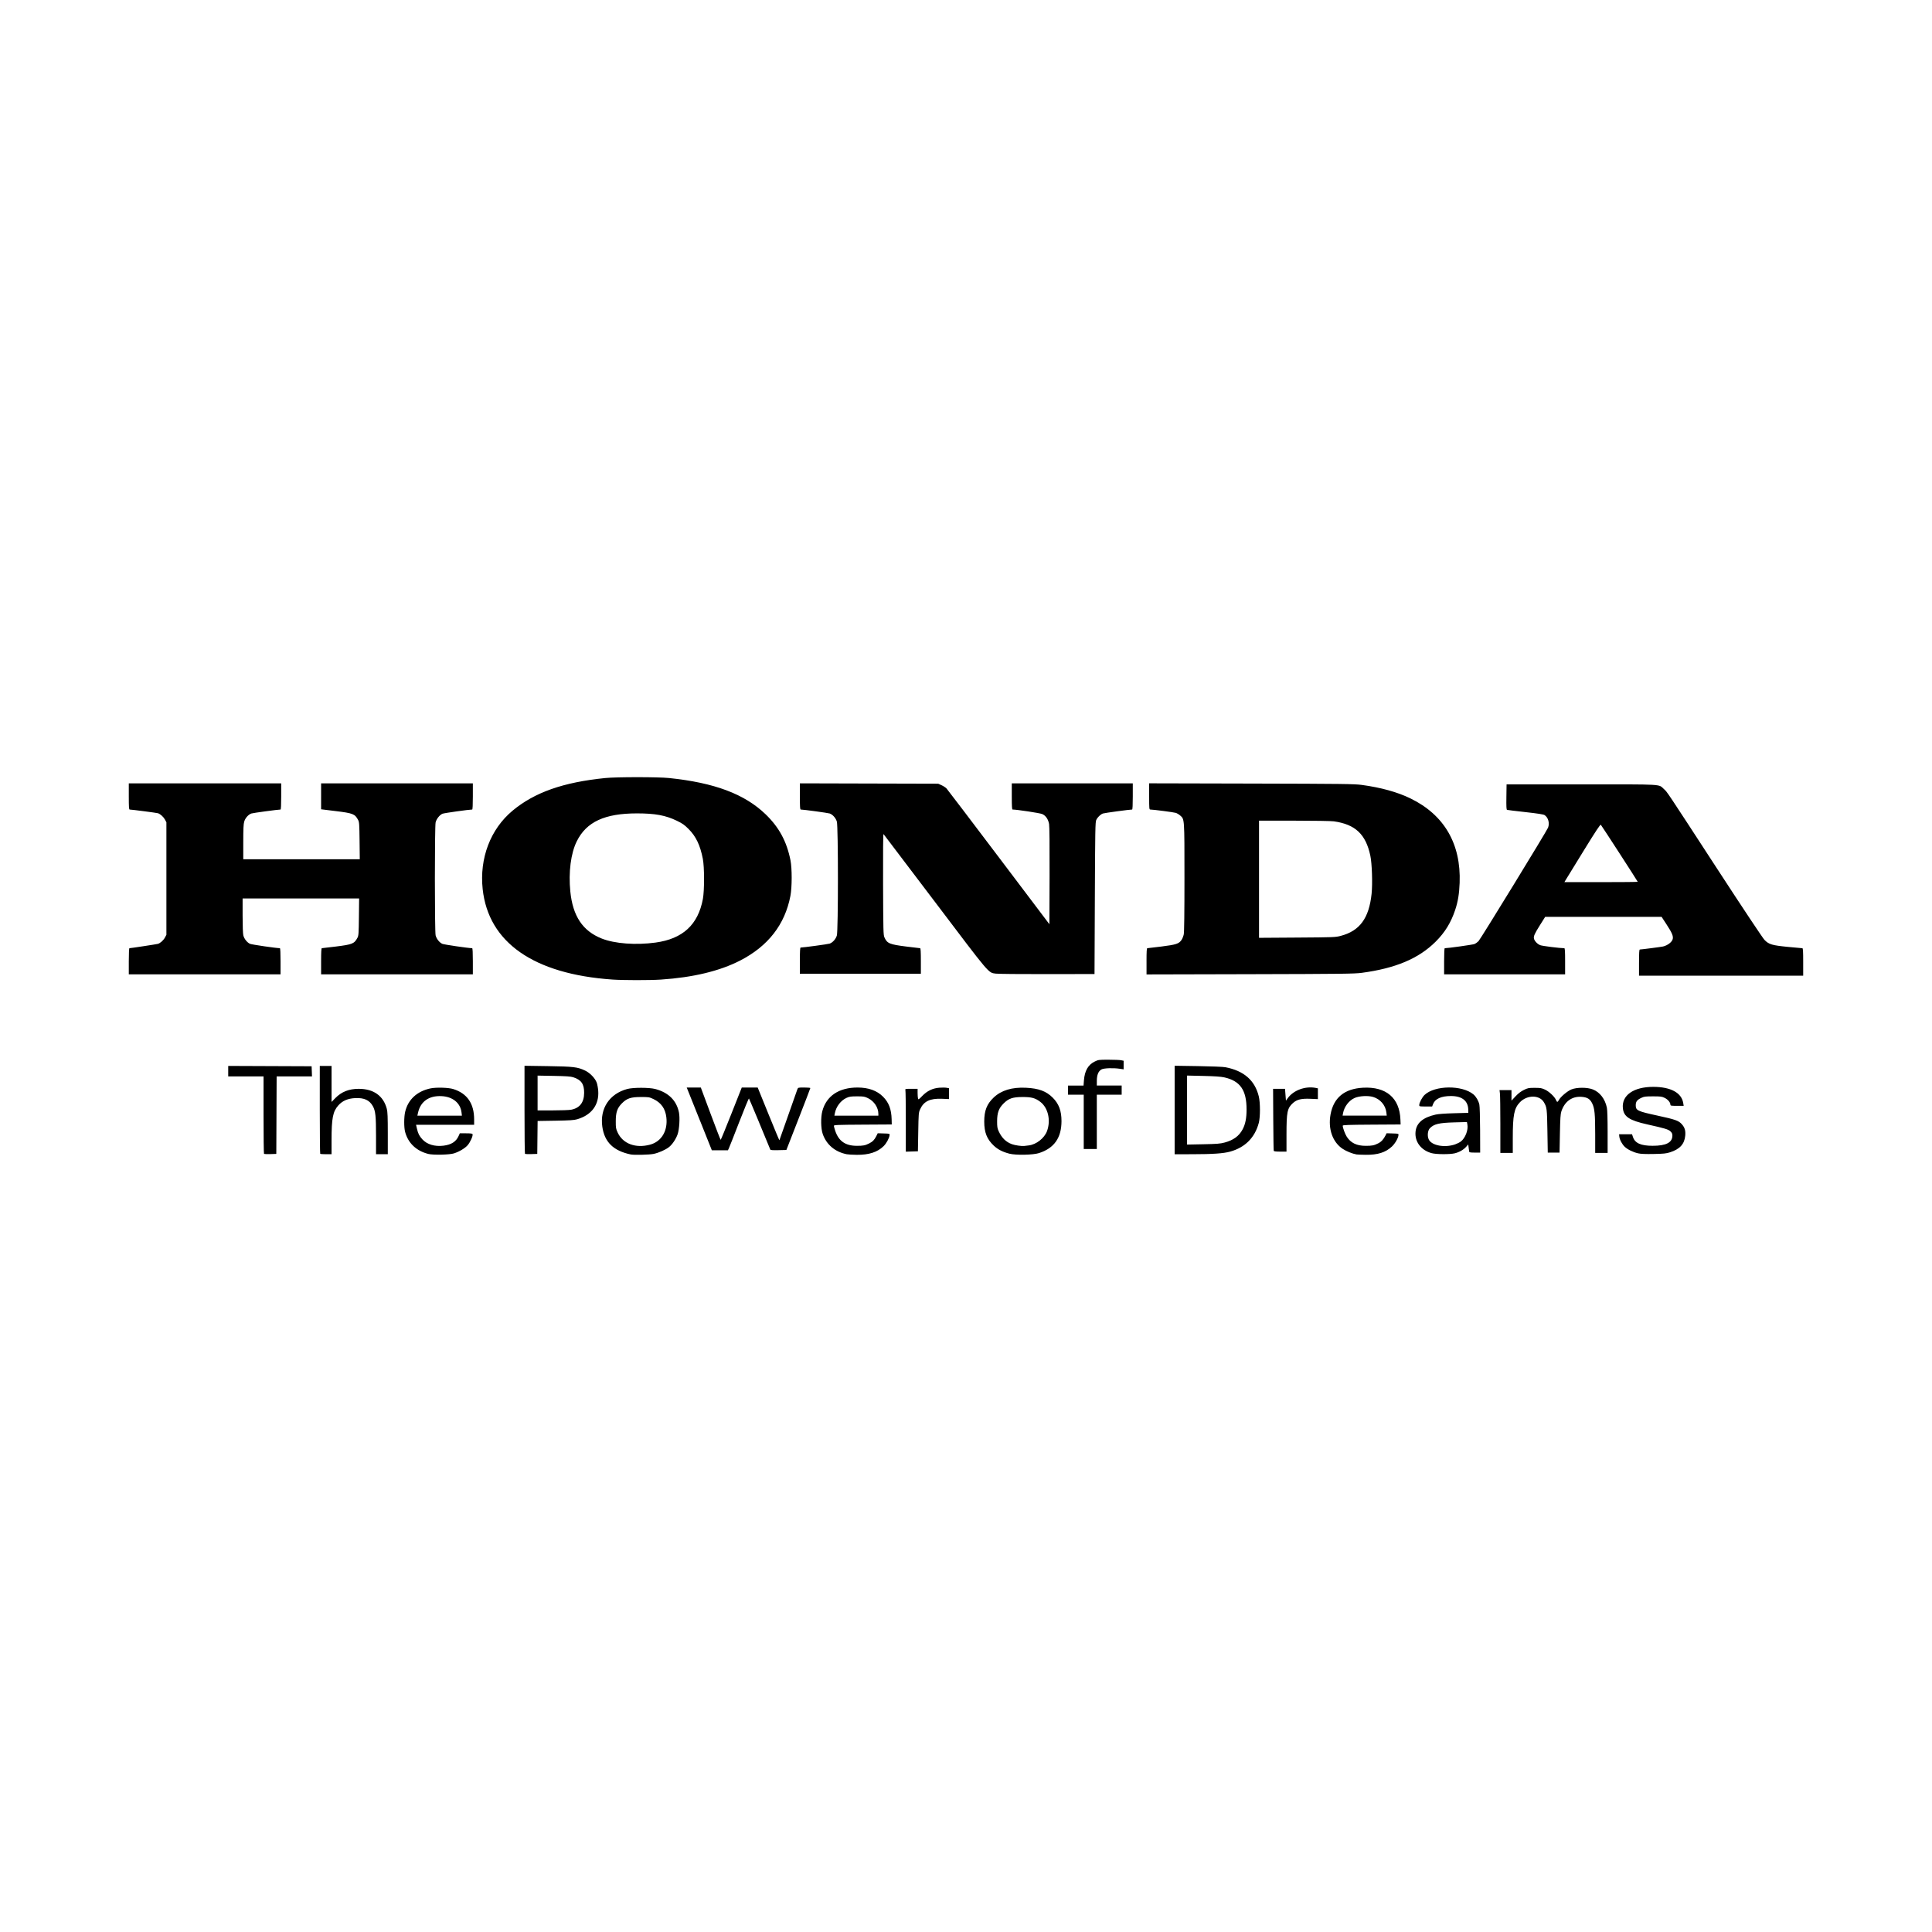 <svg width="1500" height="1500" viewBox="0 0 1500 1500" xmlns="http://www.w3.org/2000/svg">
  <!-- Original SVG transformiert und zentriert -->
  <svg x="100.0" y="603.398" width="1300" height="293.204" viewBox="0 0 1920 433.04">
    rg/2000/svg" viewBox="0 0 1920 433.04">
  <path id="path1544" d="M343.29,431.98c-13.62-3.44-23.05-12.43-26.45-25.22-1.4-5.26-1.37-17.01.07-23.08,3.3-13.99,13.58-23.51,28.92-26.79,6.56-1.4,20.74-1,26.25.74,15.95,5.03,23.88,16.58,23.91,34.79v6.19s-33.3,0-33.3,0h-33.31l1.06,4.54c1.31,5.61,2.62,8.2,6.12,12.07,5.34,5.91,14.24,8.59,24.34,7.33,8.91-1.11,14.33-4.57,17.23-10.99l1.44-3.19h7.11c5.25,0,7.21.26,7.5,1.01.68,1.78-2.65,9.24-5.65,12.66-3.07,3.49-9.5,7.34-15.56,9.31-5.18,1.69-23.95,2.1-29.68.65h0ZM381.52,384.41c-1.28-10.81-10.05-17.99-22.77-18.66-14.55-.77-24.29,6.11-27.14,19.17l-.7,3.19h51.05l-.44-3.7ZM575.63,432.63c-19.93-4.14-30.2-14.18-32.68-31.95-2.91-20.82,8.2-37.61,28.56-43.12,6.78-1.84,25.34-1.82,32.25.02,15.06,4.02,24.23,13.07,27.07,26.73,1.27,6.1.46,19.56-1.52,25.17-1.94,5.52-6.07,11.67-9.83,14.65-4.03,3.19-11.64,6.57-17.66,7.85-4.79,1.01-22.32,1.44-26.18.64h0ZM597.75,421.37c13.14-3.54,20.5-15.95,18.64-31.42-1.2-9.96-5.97-16.67-14.82-20.87-4.72-2.24-5.36-2.34-14.32-2.33-11.56.01-16.06,1.49-21.71,7.15-5.45,5.45-7.11,10.25-7.14,20.59-.02,7.55.16,8.65,2.16,12.97,5.96,12.9,20.62,18.38,37.2,13.91ZM823.13,432.34c-13.37-2.68-23.21-11.03-27.43-23.27-2.15-6.24-2.37-18.9-.45-26.13,4.64-17.47,19.06-27.11,40.5-27.07,12.46.03,22.1,3.49,29.05,10.44,6.71,6.71,9.65,14.43,9.93,26.03l.14,5.89-33.19.2c-29.12.17-33.19.34-33.19,1.34,0,.63.7,3.21,1.55,5.74,3.99,11.83,11.67,17.18,24.73,17.2,7.37.01,9.54-.41,14.22-2.76,4-2.01,6.01-4.07,8.19-8.43l1.61-3.22,6.91.22c6.89.21,6.91.22,6.66,2.09-.46,3.52-3.66,9.37-6.84,12.48-7.05,6.9-16.85,10.07-30.73,9.94-4.78-.05-10.04-.35-11.69-.68h0ZM859.5,386c0-7.16-4.82-14.46-11.83-17.9-3.92-1.92-5.02-2.11-12.54-2.11-7.07,0-8.81.25-12.17,1.77-6.56,2.97-11.95,10.09-13.37,17.7l-.5,2.66h50.42v-2.11ZM1009.88,431.75c-7.85-2-13.4-4.85-18.07-9.27-7.87-7.45-10.89-15.08-10.9-27.61-.01-12.49,3.01-20.15,10.89-27.6,8.66-8.19,20.95-11.91,36.83-11.15,14.74.71,23.3,3.86,30.79,11.34,7.09,7.08,10.1,15.15,10.08,27-.03,19.1-8.39,30.96-25.77,36.58-6.74,2.18-26.47,2.59-33.85.71h0ZM1032.05,422.24c8.64-1.08,17.82-8.3,20.82-16.35,4.58-12.3,1.29-26.79-7.63-33.57-5.83-4.44-10.03-5.59-20.37-5.57-11.31.02-15.98,1.61-21.8,7.43-5.51,5.51-7.36,10.58-7.39,20.3-.02,6.25.26,8.13,1.68,11.25,3.57,7.84,8.32,12.54,15.29,15.11,3.49,1.29,11.08,2.39,14.1,2.04,1.03-.12,3.42-.41,5.3-.64h0ZM1407.75,432.59c-4.64-.78-11.65-3.62-15.86-6.42-11.53-7.7-16.88-22.84-13.89-39.35,3.49-19.32,15.92-29.57,37.24-30.73,26.51-1.44,41.96,11.71,42.91,36.52l.22,5.63-33.19.2c-26.74.16-33.19.39-33.19,1.18,0,2.38,2.57,9.42,4.61,12.63,4.53,7.14,11.43,10.48,21.64,10.48,7.45,0,9.57-.42,14.4-2.83,3.54-1.77,6.13-4.57,8.43-9.12l1.25-2.47,6.9.22c6.88.21,6.9.22,6.67,2.09-.44,3.59-3.93,9.58-7.55,12.96-7.23,6.76-16.25,9.6-30.03,9.44-4.78-.06-9.54-.24-10.57-.42h0ZM1442.01,384.33c-.98-8.25-7.06-15.28-15.3-17.68-5.84-1.7-15.72-1.15-21.01,1.16-6.54,2.86-11.97,9.97-13.35,17.48l-.52,2.81h50.63l-.45-3.78ZM155.03,431.89c-.29-.29-.53-20.38-.53-44.65v-44.12h-40.5v-12.01l47.81.19,47.81.19.22,5.81.22,5.81h-40.55l-.19,44.44-.19,44.44-6.79.21c-3.73.12-7.02-.02-7.31-.31h0ZM219.5,431.86c-.27-.27-.5-23.06-.5-50.63v-50.12h13.5v41.29l4.32-4.42c7.08-7.23,15.63-10.62,26.8-10.62,17.11,0,28.35,8.02,32.25,23.01.88,3.38,1.12,9.41,1.12,28.15v23.84h-13.5v-20.81c-.01-22.89-.62-28.74-3.54-34.11-3.85-7.08-10.03-9.95-20.33-9.44-8.48.42-14.55,3.03-19.26,8.26-6.38,7.1-7.86,14.65-7.87,40.16v15.94h-6.26c-3.44,0-6.48-.23-6.75-.5h0ZM454.28,431.89c-.29-.29-.53-23.12-.53-50.74v-50.22l26.81.4c29.42.44,34.04,1,42.68,5.1,5.66,2.69,11.57,8.87,13.36,13.97.69,1.97,1.44,6.12,1.67,9.21,1.18,15.99-7.62,27.88-24.19,32.66-3.56,1.03-8.58,1.36-24.88,1.63l-20.42.34-.2,18.87-.2,18.87-6.79.21c-3.73.12-7.02-.02-7.31-.31h0ZM507.09,381.35c9.98-1.88,14.96-8.3,15.03-19.38.07-10.09-3.29-14.91-12.43-17.86-2.97-.96-7.93-1.31-22.38-1.57l-18.56-.34v39.9h17.15c9.43,0,18.97-.34,21.19-.76h0ZM1199.25,381.63v-50.73l26.81.41c15.08.23,28.78.78,31.31,1.27,21.24,4.04,33.84,15.01,38.35,33.41,1.79,7.27,1.8,23.69.03,30.37-4.51,16.96-15.66,28.18-32.77,32.97-7.68,2.15-19.96,3-43.68,3.02l-20.06.02v-50.73ZM1256.56,418.95c10.06-2.7,16.55-7.44,20.61-15.06,3.18-5.96,4.55-12.87,4.55-22.9,0-22.17-7.31-32.69-25.52-36.75-3.97-.88-10.94-1.36-24.15-1.66l-18.56-.42v79.13l18.56-.37c15.76-.32,19.46-.61,24.5-1.97h0ZM1494.02,431.16c-12.16-3.27-19.59-13.05-18.56-24.43.92-10.1,8.32-16.48,22.98-19.81,3.08-.7,11.07-1.29,21.24-1.56l16.31-.45-.06-3.46c-.17-10.35-7.07-15.83-19.92-15.83-10.94,0-18.03,3.16-20.35,9.07l-1.15,2.93h-7.39c-7.16,0-7.39-.05-7.38-1.69.01-2.67,3.32-8.96,6.09-11.57,11.79-11.12,43.15-11.44,56.06-.58,3.05,2.57,5.8,7.3,6.77,11.64.43,1.92.8,14.78.85,29.25l.08,25.82h-6.23c-4.97,0-6.26-.23-6.38-1.13-.08-.62-.36-2.72-.62-4.67l-.47-3.54-2.31,2.63c-3.06,3.49-8.05,6.33-13.24,7.55-5.67,1.34-21.09,1.23-26.34-.18h0ZM1520.89,421.05c2.21-.76,5.15-2.24,6.55-3.31,5.05-3.85,8.67-13.21,7.5-19.41l-.54-2.89-14.39.39c-17.69.47-23.59,1.91-28.2,6.84-2.44,2.62-3.02,8.86-1.17,12.75,3.32,7,18.19,9.77,30.25,5.64h0ZM1730.55,431.29c-5.66-1.29-11.88-4.34-15.18-7.45-3.04-2.86-5.89-8.23-6.24-11.76l-.26-2.6h14.87l1.05,3.16c2.34,7.03,9.07,10.03,22.48,10.04,15.56.01,22.72-3.69,22.72-11.73,0-2.07-.54-3.25-2.24-4.83-2.48-2.31-6.17-3.42-26.53-7.96-20.56-4.59-27-8.84-28-18.51-1.53-14.87,12.24-24.56,34.9-24.54,19.97.02,32.42,6.76,34.31,18.58l.51,3.17h-7.6c-6.73,0-7.6-.15-7.6-1.31,0-2.55-2.88-6-6.49-7.77-3.27-1.61-4.63-1.79-13.39-1.79s-10.24.23-13.2,1.59c-5.09,2.36-6.68,4.39-6.68,8.56,0,6.02,1.9,6.93,25.12,11.96,20.18,4.37,24,5.72,27.65,9.76,3.43,3.8,4.52,7.41,3.98,13.22-.9,9.67-6.19,15.45-17.43,19.06-4.4,1.42-7.27,1.71-18.7,1.93-9.64.19-14.81-.04-18.07-.78h0ZM1572.74,398.8c0-17.63-.22-33.83-.48-36l-.47-3.94h13.71v12.05l4.58-4.89c3.16-3.38,6.12-5.65,9.55-7.34,4.61-2.27,5.51-2.45,12.48-2.44,6.59,0,8.05.25,11.84,2.03,4.74,2.22,11,8.1,12.52,11.77,1.19,2.88,1.93,2.92,3.34.2,1.91-3.69,9.81-10.36,14.47-12.22,6.29-2.51,18.18-2.48,24.54.04,8.07,3.21,13.92,10.81,16.07,20.91.53,2.48.85,12.97.85,27.94v23.96h-14.25v-21.19c-.03-23.54-.64-29.85-3.43-35.59-2.51-5.15-5.64-7.07-12.29-7.55-10.89-.78-19.32,5.32-23.08,16.7-.99,2.99-1.32,8.14-1.66,25.5l-.42,21.75h-13.5l-.42-24.75c-.44-25.76-.61-27.15-4.03-32.99-5.05-8.62-19.29-8.58-27.57.09-6.56,6.86-8.1,14.67-8.1,40.95v17.08h-14.25v-32.06s0,0,0,0ZM890.99,395.08c0-18.89-.21-35.1-.46-36.03-.45-1.66-.35-1.69,6.76-1.69h7.21v4.69c.02,2.58.22,5.44.47,6.37.42,1.56.77,1.35,4.78-2.81,5.66-5.88,12.01-8.94,19.74-9.53,3.06-.23,6.79-.19,8.28.09l2.72.51v12.42l-8.12-.33c-13.67-.56-20.84,2.9-24.98,12.05-1.7,3.76-1.79,4.82-2.15,26.05l-.38,22.12-6.94.22-6.94.22v-34.34ZM1312.86,428.42c-.19-.52-.43-16.72-.54-36l-.19-35.06h6.84s6.84,0,6.84,0l.53,6.78.53,6.78,2.1-2.89c6.61-9.13,20.26-14.09,32.19-11.7l2.34.47v12.36l-8.47-.37c-10.45-.46-15.6.78-20.11,4.86-6.52,5.89-7.41,10.23-7.41,35.87v19.84h-7.15c-5.03,0-7.25-.28-7.5-.94h0ZM655.14,394.3c-7.37-18.46-13.85-34.66-14.4-36l-1-2.44h16.18l11.16,30c6.14,16.5,11.36,30,11.61,30,.25,0,5.79-13.5,12.32-30l11.87-30h9.13s9.13.02,9.13.02l12.32,30.35c6.78,16.69,12.43,30.25,12.56,30.12.13-.13,4.63-12.86,10-28.3,5.37-15.44,10.14-29,10.6-30.13.82-2.04.88-2.06,7.86-2.06,3.87,0,7.03.28,7.03.61s-6.18,16.45-13.74,35.81l-13.74,35.2-9.05.21c-6.81.16-9.14-.03-9.43-.75-5.51-13.71-24.05-58.11-24.42-58.5-.28-.29-5.38,12.02-11.32,27.37-5.94,15.35-11.26,28.84-11.82,29.97l-1.01,2.06h-18.42l-13.4-33.56h0ZM1095,395.24v-31.13h-18v-10.5h17.78l.45-5.89c.85-11.04,4.77-17.91,12.35-21.63,4.15-2.04,4.69-2.11,15.92-2.1,6.39,0,12.89.27,14.44.6l2.81.59v9.85l-4.31-.65c-7.66-1.15-18.25-.79-21.06.73-3.55,1.92-5.34,6.27-5.36,13.06l-.02,5.44h28.5v10.5h-28.5v62.25h-15v-31.12ZM554.25,232.04c-89.93-6.28-141.84-42.5-148.46-103.59-3.85-35.49,8.89-68.93,34.31-90.08,25.21-20.97,58.13-32.55,106.27-37.39,12.95-1.3,60.51-1.31,73.13,0,51.97,5.36,86.6,18.35,110.64,41.51,15.49,14.92,24.29,31.18,28.6,52.85,1.85,9.32,1.81,30.89-.08,40.78-6.27,32.85-25.58,57.67-57.66,74.15-23.46,12.05-54,19.38-90.87,21.83-12.96.86-43.25.83-55.87-.05h0ZM604.07,189.64c31.19-4.28,48.73-20.46,54.23-50.05,1.81-9.75,1.78-36.41-.05-45.86-3.05-15.69-7.83-25.74-16.3-34.24-4.79-4.81-6.99-6.36-13.52-9.52-12.84-6.22-24.92-8.45-45.68-8.45-37.05,0-58.01,9.71-69.05,31.97-6.83,13.76-9.63,35.43-7.43,57.48,2.82,28.33,14.16,45.36,35.98,54.04,14.87,5.92,39.17,7.74,61.82,4.63h0ZM1731.75,212.61c0-11.5.22-15,.94-15.01,1.87-.02,24.56-2.96,26.6-3.45,5.37-1.29,10.35-5.16,11.11-8.64.74-3.35-.85-7.08-7.04-16.57l-5.74-8.8-66.75.02-66.75.02-5.8,9.2c-6.38,10.11-7.71,13.11-7.03,15.82.71,2.82,3.91,6.14,7.18,7.45,2.31.93,22.43,3.45,27.58,3.47.72,0,.94,3.5.94,15v15h-138.75v-15c0-9.53.27-15,.75-15,3.65,0,32.17-4.01,34.02-4.79,1.32-.55,3.4-2.01,4.64-3.24,2.29-2.29,78.34-126.41,79.79-130.22,1.98-5.21.2-11.64-3.98-14.38-1.3-.85-7.79-1.87-21.97-3.44-11.07-1.23-20.56-2.38-21.08-2.56-.74-.26-.91-3.62-.75-14.79l.2-14.45h85.87c96.16,0,88.08-.47,94.62,5.44,3.85,3.48,1.76.35,61.71,92.43,28.92,44.42,51.52,78.38,53.53,80.45,5.07,5.21,8.56,6.25,26.94,8.04,8.57.83,16,1.51,16.51,1.52.72,0,.94,3.65.94,15.75v15.75h-188.25v-15ZM1730.25,119.96c0-.51-41.2-64.17-42.3-65.36-.61-.66-5.64,6.93-19.57,29.54-10.31,16.73-19.53,31.73-20.48,33.32l-1.73,2.9h42.04c23.12,0,42.04-.18,42.04-.4h0ZM0,211.11c0-9.53.27-15,.75-15,1.41,0,31.12-4.54,32.62-4.98,2.74-.81,6.37-4.07,8.07-7.25l1.68-3.14V51.74l-1.68-3.14c-1.64-3.06-5.14-6.25-7.96-7.25-1.29-.46-30.26-4.23-32.48-4.23-.8,0-1-3.01-1-15V7.11h174.75v15c0,9.53-.27,15-.75,15-2.97,0-31.85,3.92-33.52,4.55-3.49,1.31-6.93,5.23-8.12,9.25-.85,2.86-1.1,8.26-1.1,23.46v19.74h133.6l-.24-21.19c-.21-18.98-.39-21.46-1.64-23.81-3.73-6.97-5.77-7.78-25.91-10.25l-16.56-2.03V7.11h174v15c0,9.53-.27,15-.75,15-3.69,0-32.18,4.02-34.06,4.8-3.25,1.36-6.87,5.9-7.87,9.87-1.14,4.52-1.14,125.14,0,129.65.99,3.92,4.25,8.06,7.6,9.65,1.88.89,30.1,5.02,34.32,5.02.49,0,.76,5.34.76,15v15h-174v-15c0-10.51.25-15,.83-15,.46,0,7.76-.86,16.21-1.91,18.83-2.33,21-3.22,24.67-10.09,1.26-2.35,1.43-4.83,1.64-23.81l.24-21.19h-133.6v19.54c0,11.6.33,20.86.82,22.78.99,3.92,4.25,8.06,7.6,9.65,1.88.89,30.1,5.02,34.32,5.02.49,0,.76,5.34.76,15v15H0v-15ZM994.15,225.28c-8.83-1.29-5.82,2.25-69.57-82.04-32.13-42.49-58.75-77.58-59.15-77.99-.47-.48-.65,19.69-.52,57.37.2,53.94.31,58.33,1.56,61.09,3.13,6.95,5.76,8.05,25,10.49,8.27,1.05,15.43,1.91,15.91,1.91.63,0,.87,4.02.87,14.63v14.62h-138.75v-15c0-10.42.25-15,.83-15,3.06,0,31.69-3.89,33.42-4.54,3.52-1.33,6.96-5.23,8.15-9.27,1.65-5.56,1.65-125.09,0-130.64-1.2-4.03-4.64-7.94-8.14-9.26-1.78-.67-30.12-4.54-33.25-4.54-.8,0-1-3.01-1-15.03V7.06l79.31.21,79.31.21,3.85,1.74c2.12.96,4.68,2.65,5.71,3.75,1.02,1.1,27.98,36.57,59.9,78.82l58.04,76.81.19-55.43c.12-35-.09-56.94-.57-59.53-1.02-5.52-3.82-9.57-7.83-11.35-2.59-1.14-28.91-5.16-33.98-5.19-.72,0-.94-3.51-.94-15V7.11h138.75v15c0,9.53-.27,15-.75,15-2.98,0-31.85,3.92-33.52,4.55-2.88,1.09-6.16,4.3-7.63,7.45-1.1,2.36-1.26,11.36-1.6,89.62l-.38,87-54.37.1c-29.91.05-56.39-.2-58.85-.56h0ZM1167,211.15c0-11.39.22-15.04.92-15.04.51,0,7.85-.87,16.31-1.94,16.88-2.12,19.96-3.15,22.99-7.65.91-1.36,2.02-4.16,2.47-6.22.54-2.51.81-24.18.81-65.09,0-68.25.09-66.89-4.82-71.2-1.4-1.23-3.68-2.61-5.05-3.06-2.21-.73-25.92-3.83-29.31-3.84-1.21,0-1.31-1.22-1.31-15.04V7.04l117.19.28c104.42.25,118.2.42,126.5,1.54,22.08,2.98,40.93,8.2,55.83,15.44,38.79,18.85,58.17,52.04,56.52,96.77-.47,12.65-1.95,21.67-5.12,31.16-4.9,14.65-11.74,25.77-22.39,36.38-19.48,19.4-45.95,30.56-84.78,35.75-8.33,1.11-22.54,1.28-128.06,1.54l-118.69.29v-15.04ZM1389.67,181.98c21.84-5.72,32.48-20.23,35.42-48.31,1.21-11.57.44-34.82-1.45-43.69-5.24-24.57-17.2-35.83-41.76-39.34-2.96-.42-22.8-.76-45.56-.76h-40.31s0,67.16,0,67.16v67.17l43.69-.29c42.08-.28,43.92-.35,49.98-1.94h0Z"/>

  </svg>
</svg>